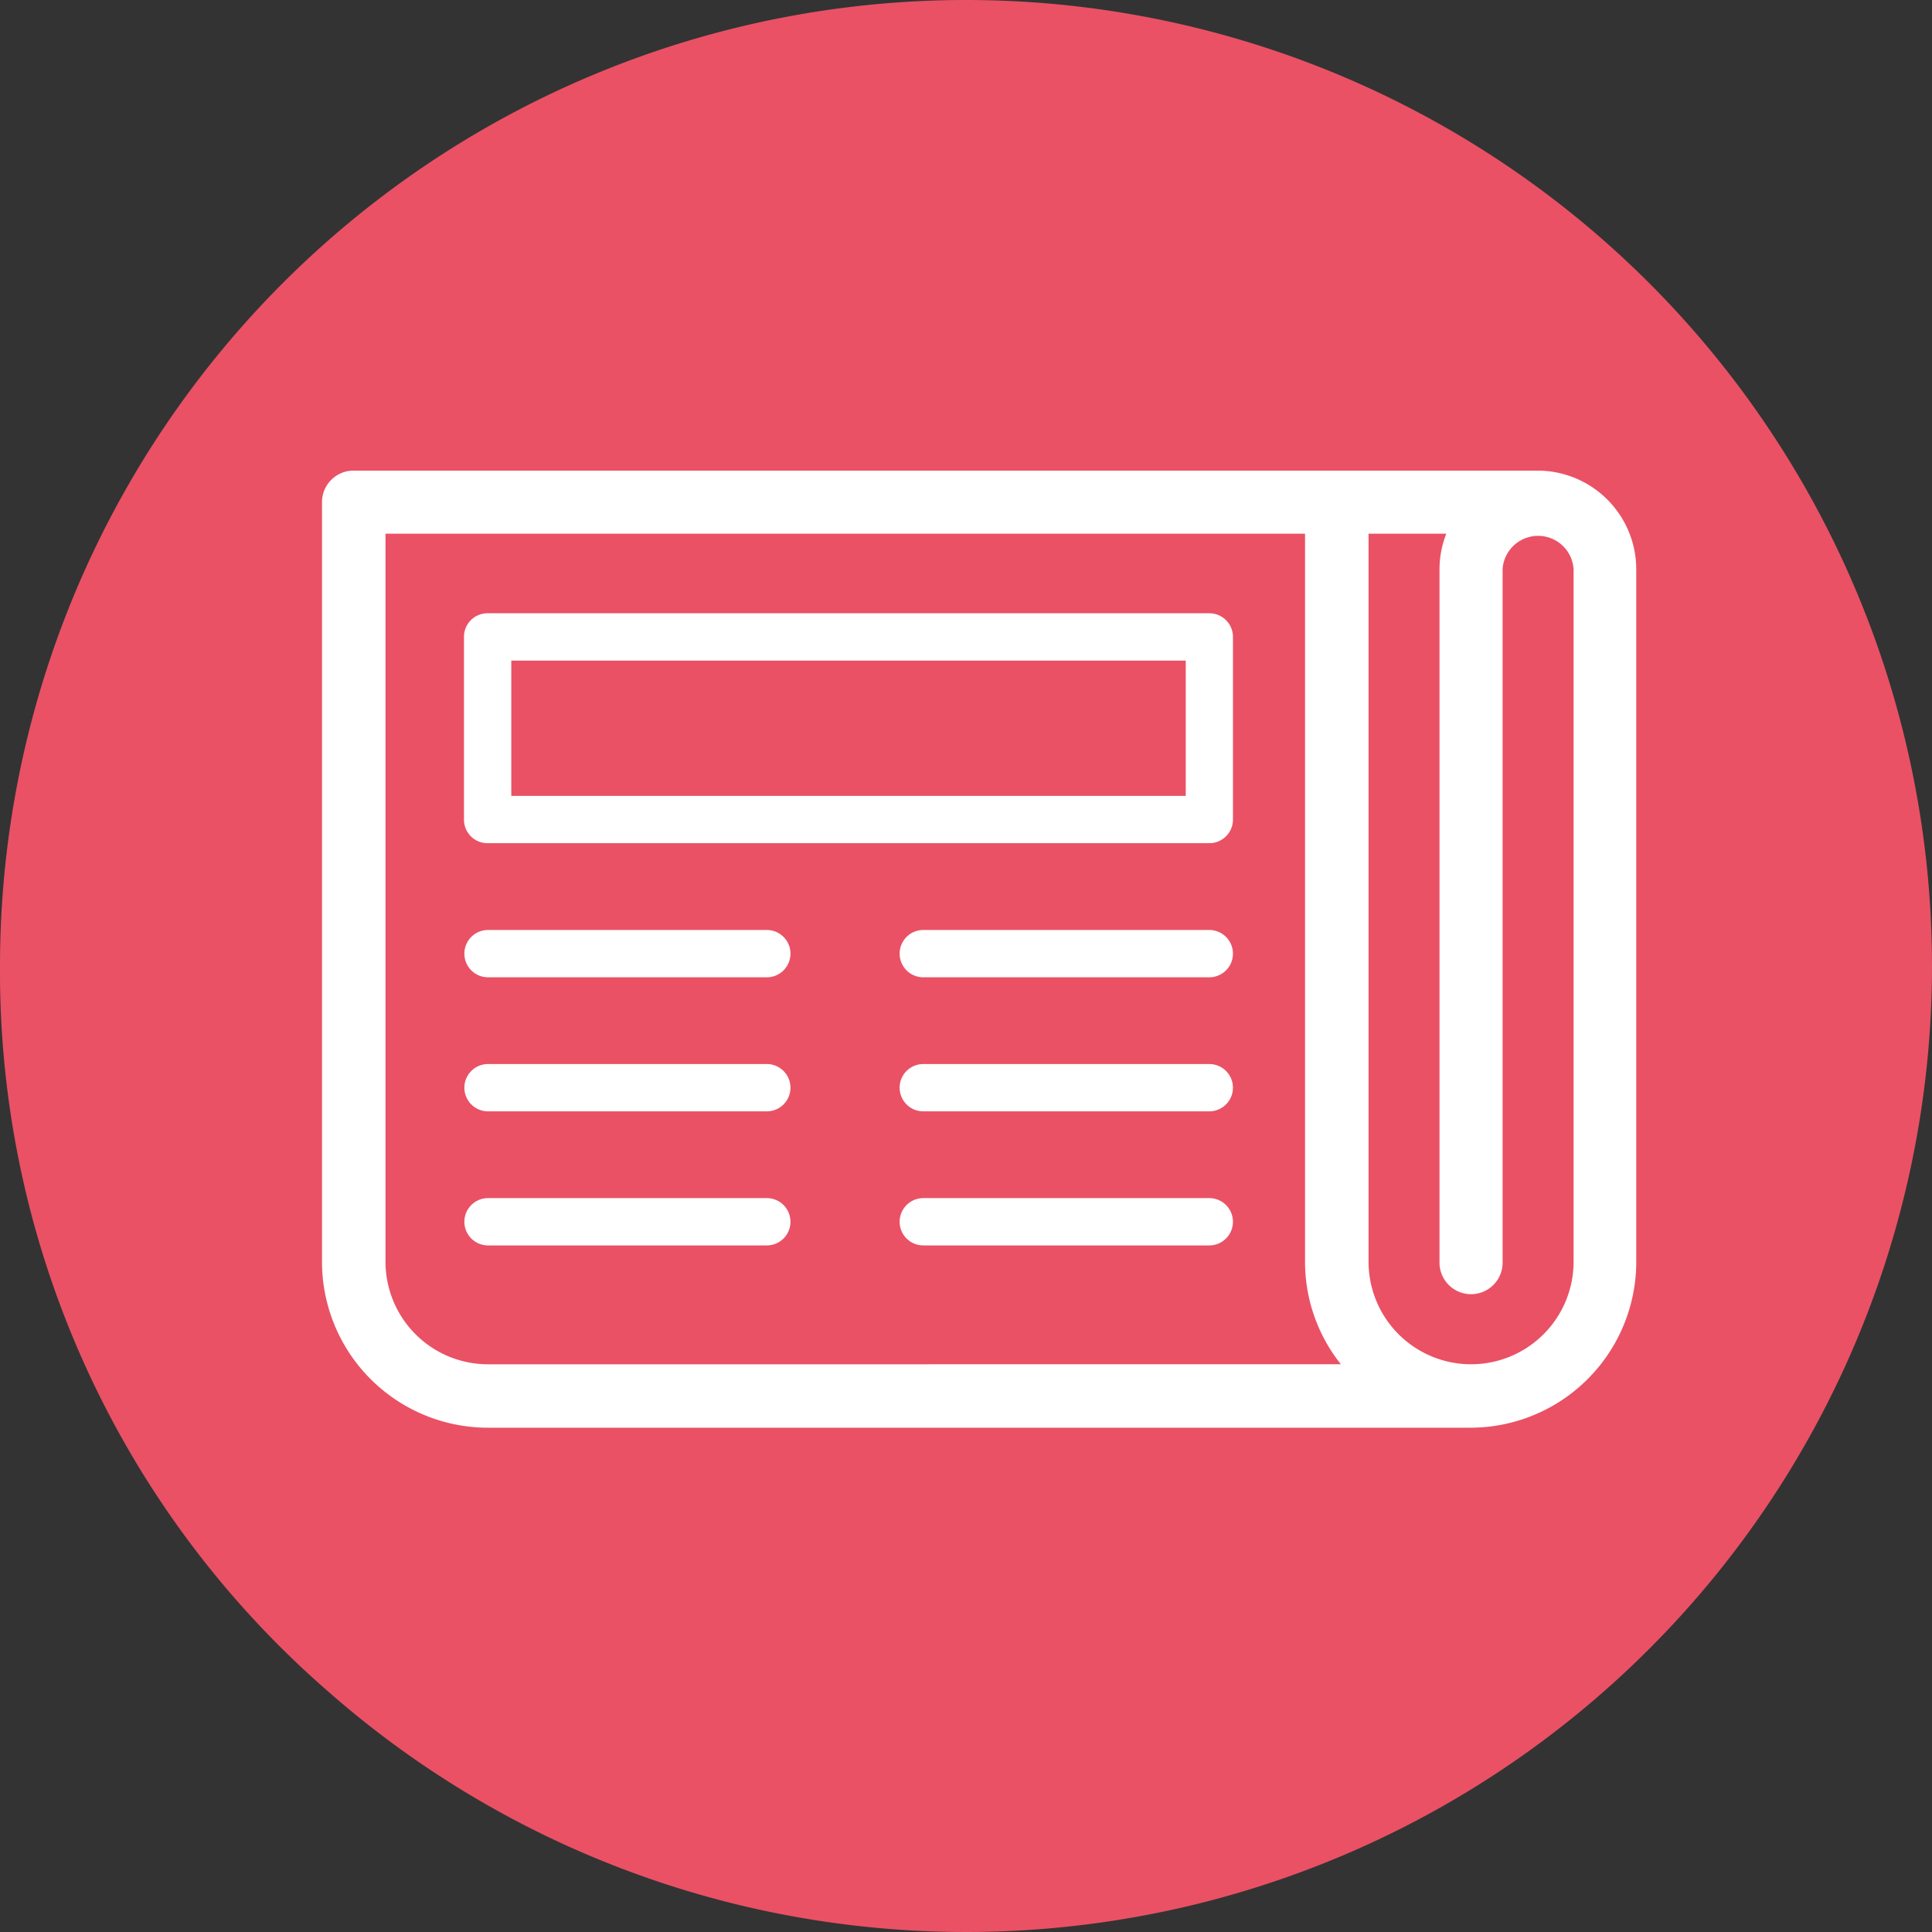 <svg xmlns="http://www.w3.org/2000/svg" width="78" height="78" viewBox="0 0 78 78">
  <rect x="0" y="0" width="78" height="78" fill="#333333" stroke="none"/>
  <g id="Gruppe_293" data-name="Gruppe 293">
    <path id="Pfad_452" data-name="Pfad 452" d="M39,0A39,39,0,1,1,13.276,68.314,38.494,38.494,0,0,1,0,39,39,39,0,0,1,39,0Z" fill="#ea5165"/>
    <path id="Pfad_639" data-name="Pfad 639" d="M49.078,0H1.274A1.274,1.274,0,0,0,0,1.274V31.94a6.7,6.7,0,0,0,6.7,6.7h39.66a6.7,6.7,0,0,0,6.7-6.7V3.966A3.988,3.988,0,0,0,49.078,0ZM6.7,36.08A4.139,4.139,0,0,1,2.564,31.94V2.547H39.688V31.94a6.631,6.631,0,0,0,1.447,4.139ZM50.53,31.94a4.139,4.139,0,1,1-8.278,0V2.547h3.139a3.91,3.91,0,0,0-.274,1.43V31.94a1.274,1.274,0,1,0,2.547,0V3.977a1.436,1.436,0,0,1,2.866,0h0Z" transform="translate(13 19)" fill="#fff"/>
    <path id="Pfad_640" data-name="Pfad 640" d="M40.351,10.31H11.232a.95.95,0,0,0-.972.944v7.373a.95.95,0,0,0,.972.966H40.351a.955.955,0,0,0,.955-.955V11.254a.955.955,0,0,0-.955-.944ZM39.4,17.683H12.17V12.22H39.4Z" transform="translate(8.472 14.449)" fill="#fff"/>
  </g>
  <path id="Pfad_641" data-name="Pfad 641" d="M22.5,33.2H11.245a.955.955,0,0,0,0,1.91H22.5a.955.955,0,1,0,0-1.91Z" transform="translate(8.458 4.346)" fill="#fff"/>
  <path id="Pfad_642" data-name="Pfad 642" d="M54.251,33.2H42.705a.955.955,0,1,0,0,1.91H54.251a.955.955,0,0,0,0-1.91Z" transform="translate(-5.429 4.346)" fill="#fff"/>
  <path id="Pfad_643" data-name="Pfad 643" d="M22.5,42.89H11.245a.955.955,0,1,0,0,1.91H22.5a.955.955,0,0,0,0-1.91Z" transform="translate(8.458 0.068)" fill="#fff"/>
  <path id="Pfad_644" data-name="Pfad 644" d="M54.251,42.89H42.705a.955.955,0,0,0,0,1.91H54.251a.955.955,0,0,0,0-1.91Z" transform="translate(-5.429 0.068)" fill="#fff"/>
  <path id="Pfad_645" data-name="Pfad 645" d="M22.5,52.58H11.245a.955.955,0,1,0,0,1.91H22.5a.955.955,0,0,0,0-1.91Z" transform="translate(8.458 -4.209)" fill="#fff"/>
  <path id="Pfad_646" data-name="Pfad 646" d="M54.251,52.58H42.705a.955.955,0,0,0,0,1.91H54.251a.955.955,0,0,0,0-1.91Z" transform="translate(-5.429 -4.209)" fill="#fff"/>
</svg>